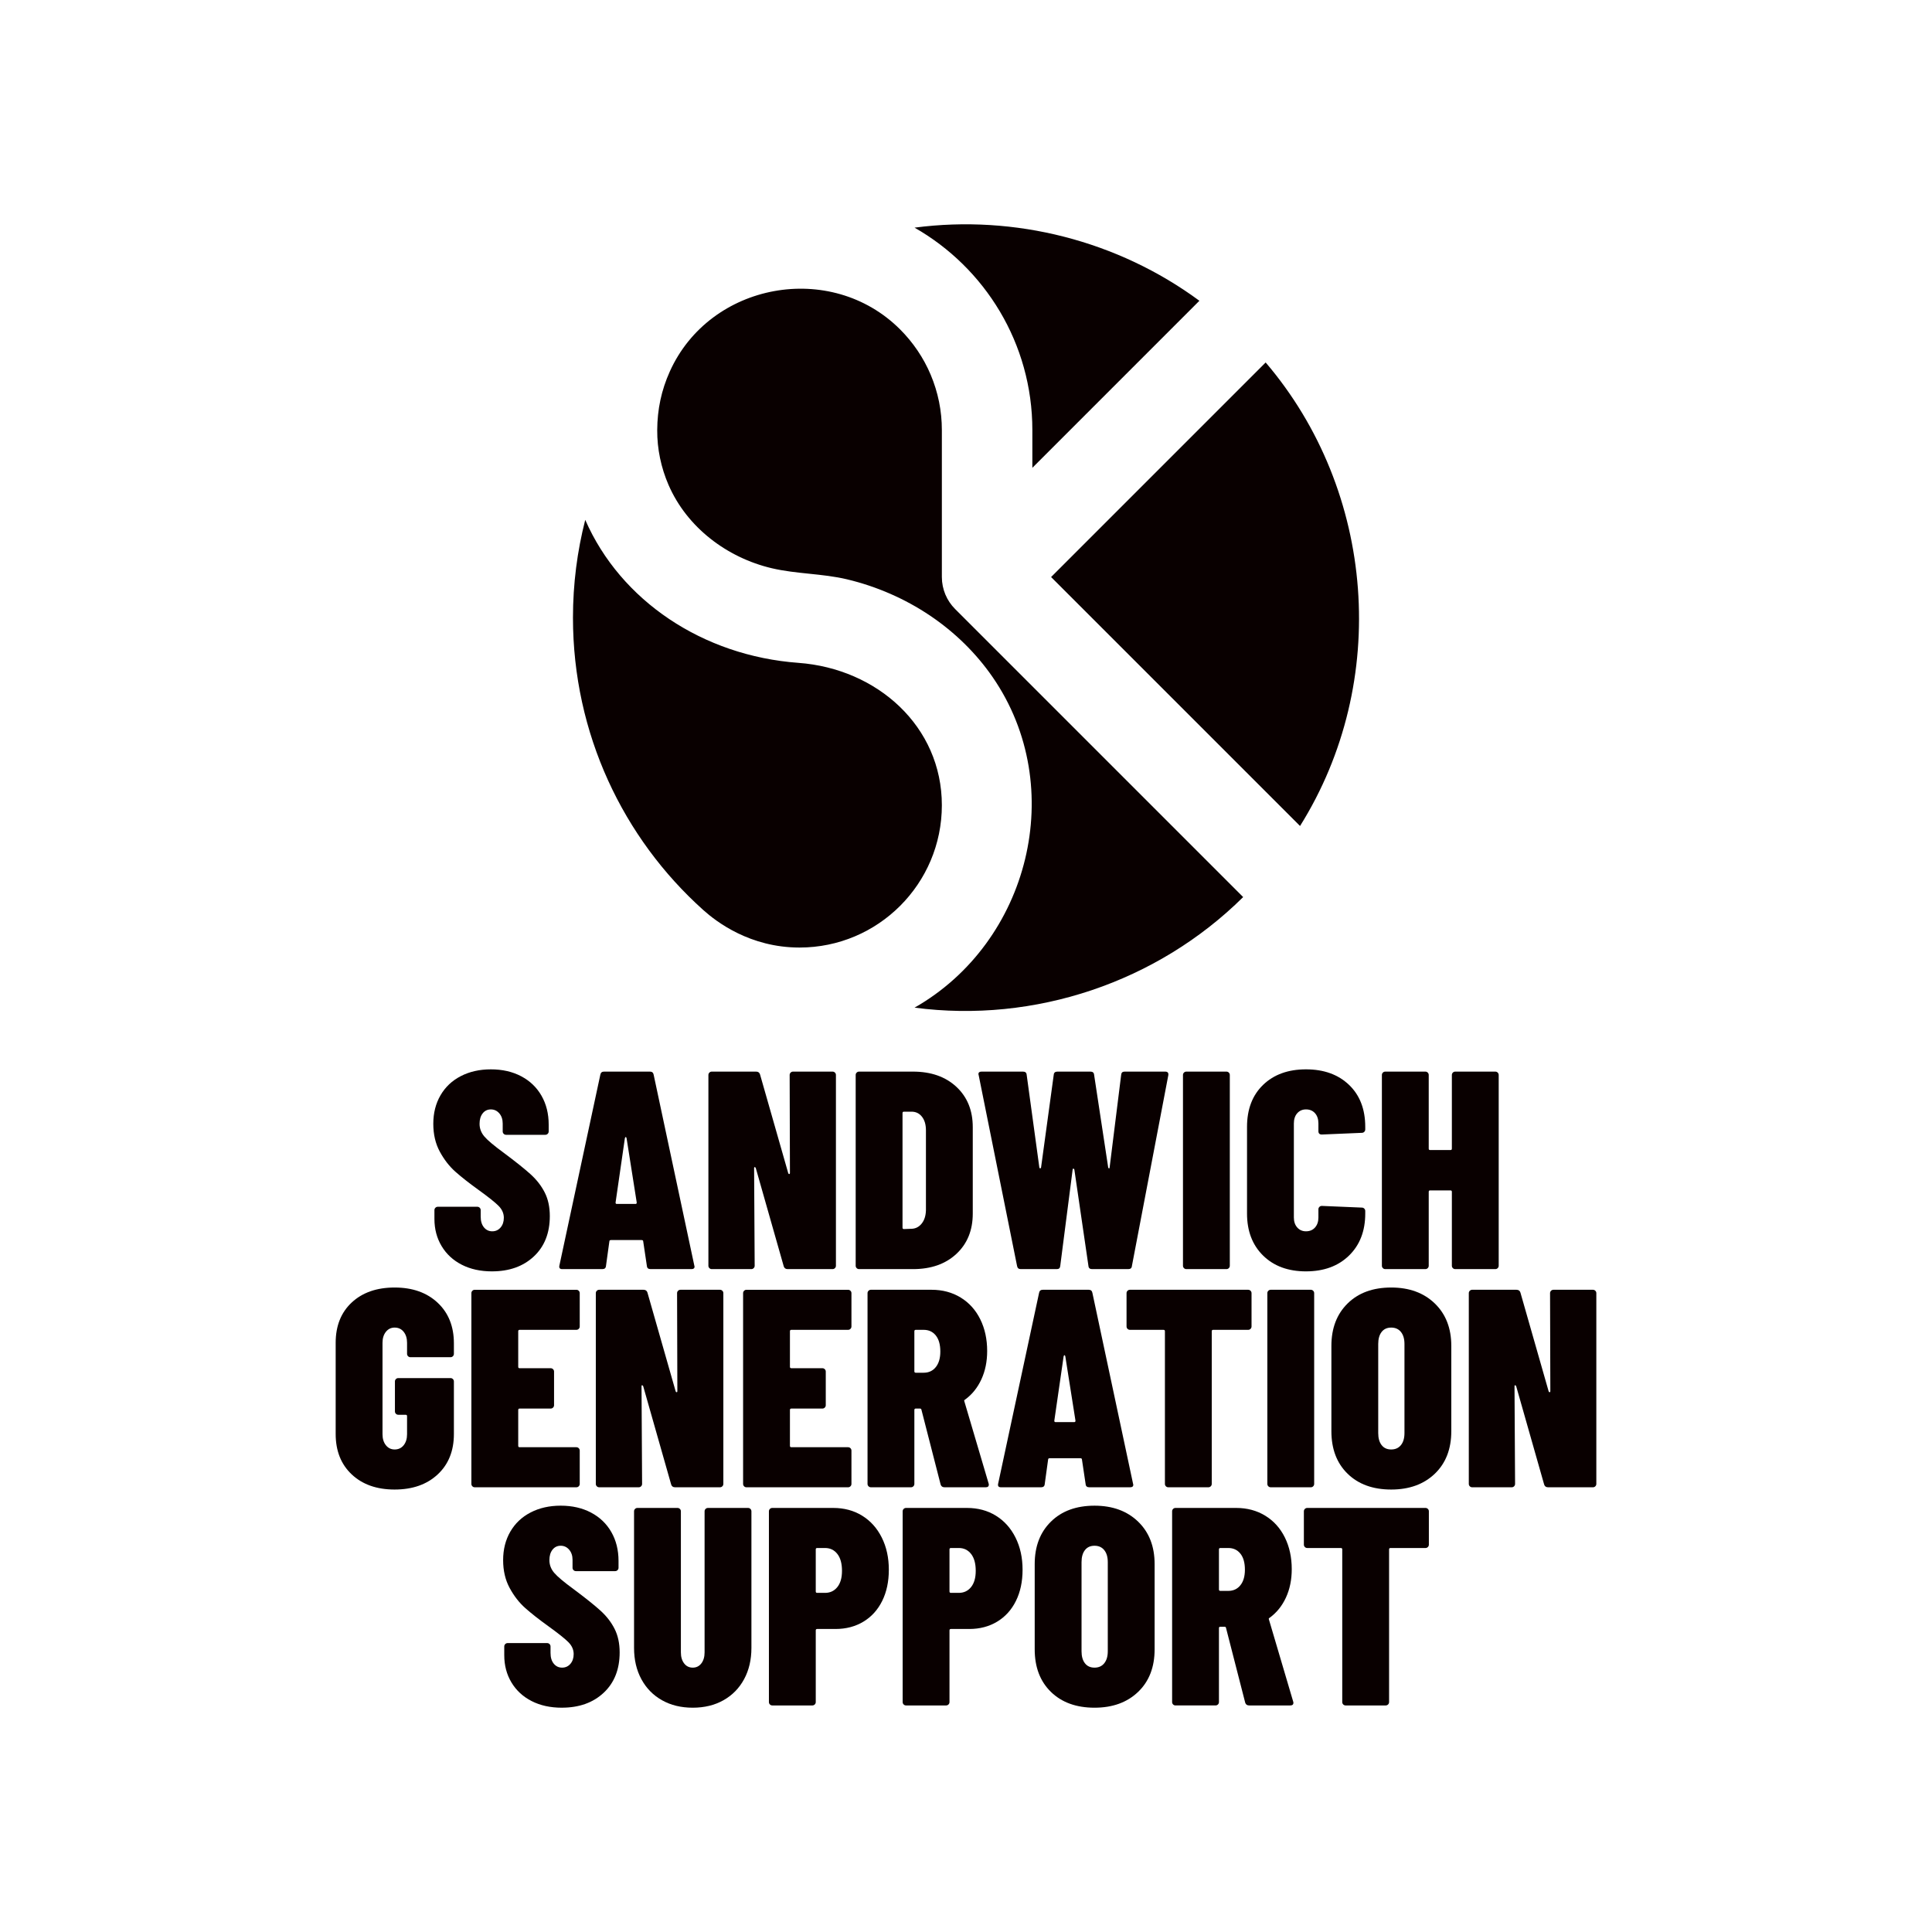 <?xml version="1.0" encoding="UTF-8" standalone="no"?><!DOCTYPE svg PUBLIC "-//W3C//DTD SVG 1.1//EN" "http://www.w3.org/Graphics/SVG/1.1/DTD/svg11.dtd"><svg width="100%" height="100%" viewBox="0 0 1080 1080" version="1.1" xmlns="http://www.w3.org/2000/svg" xmlns:xlink="http://www.w3.org/1999/xlink" xml:space="preserve" xmlns:serif="http://www.serif.com/" style="fill-rule:evenodd;clip-rule:evenodd;stroke-linejoin:round;stroke-miterlimit:2;"><rect id="Page-5" serif:id="Page 5" x="0" y="0" width="1080" height="1080" style="fill:none;"/><g><path d="M670.467,168.131c-45.569,-33.582 -103.145,-48.268 -159.227,-40.873c39.318,22.403 65.853,64.707 65.853,113.16l-0,21.088l93.374,-93.375Zm-82.898,154.437l139.163,139.163c50.441,-80.569 42.221,-187.132 -19.218,-259.108l-119.167,119.167l-0.778,0.778Zm-260.416,-31.964c-4.479,17.481 -6.861,35.798 -6.861,54.667c0,64.86 28.054,123.295 72.867,163.463c7.37,6.607 26.089,20.952 53.787,20.952c43.911,0 79.561,-35.65 79.561,-79.561c-0,-44.084 -36.148,-76.353 -80.167,-79.583c-53.45,-3.922 -99.415,-34.704 -119.187,-79.938Zm184.086,272.682c67.084,8.841 135.645,-14.214 183.694,-61.815l-161.019,-161.019c-4.651,-4.653 -7.407,-11.044 -7.407,-17.884l-0,-82.15c-0,-10.709 -2.103,-21.093 -6.256,-30.957c-3.965,-9.413 -9.84,-18.072 -17.058,-25.291c-38.736,-38.736 -106.368,-26.214 -128.762,23.489c-4.736,10.511 -6.98,21.232 -7.046,32.759c-0.061,10.512 2.145,21.017 6.324,30.651c10.319,23.791 32.709,40.671 57.661,46.565c13.827,3.266 28.346,2.926 42.165,6.224c16.454,3.928 32.307,10.819 46.347,20.265c13.639,9.177 25.704,20.883 35.04,34.438c42.342,61.481 20.507,148.151 -43.683,184.725Z" style="fill:#090000;"/><g><g><path d="M275.022,710.706c-6.414,0 -12.039,-1.235 -16.876,-3.706c-4.837,-2.471 -8.596,-5.941 -11.277,-10.41c-2.682,-4.469 -4.022,-9.542 -4.022,-15.221l-0,-4.889c-0,-0.526 0.184,-0.973 0.552,-1.341c0.368,-0.368 0.814,-0.552 1.34,-0.552l22.082,0c0.525,0 0.972,0.184 1.34,0.552c0.368,0.368 0.552,0.815 0.552,1.341l0,3.628c0,2.523 0.605,4.521 1.814,5.993c1.209,1.472 2.76,2.208 4.653,2.208c1.893,0 3.444,-0.709 4.653,-2.129c1.209,-1.419 1.814,-3.233 1.814,-5.441c-0,-2.419 -0.947,-4.601 -2.839,-6.546c-1.893,-1.945 -5.678,-4.968 -11.356,-9.069c-5.258,-3.786 -9.569,-7.177 -12.934,-10.173c-3.365,-2.997 -6.256,-6.73 -8.675,-11.199c-2.418,-4.469 -3.627,-9.647 -3.627,-15.536c-0,-5.993 1.34,-11.303 4.022,-15.93c2.681,-4.627 6.466,-8.202 11.356,-10.725c4.889,-2.524 10.488,-3.786 16.797,-3.786c6.415,0 12.066,1.288 16.956,3.865c4.889,2.576 8.675,6.203 11.356,10.883c2.681,4.679 4.022,10.068 4.022,16.166l0,3.786c0,0.525 -0.184,0.972 -0.552,1.34c-0.368,0.368 -0.815,0.552 -1.341,0.552l-21.923,0c-0.526,0 -0.973,-0.184 -1.341,-0.552c-0.368,-0.368 -0.552,-0.815 -0.552,-1.34l-0,-4.417c-0,-2.313 -0.631,-4.206 -1.893,-5.678c-1.262,-1.472 -2.839,-2.208 -4.732,-2.208c-1.892,0 -3.417,0.736 -4.574,2.208c-1.156,1.472 -1.735,3.418 -1.735,5.836c0,2.629 0.894,4.995 2.682,7.098c1.787,2.103 5.415,5.152 10.883,9.148c6.624,4.942 11.619,8.938 14.984,11.987c3.364,3.049 5.993,6.44 7.886,10.173c1.893,3.733 2.839,8.123 2.839,13.17c-0,9.464 -2.971,16.982 -8.911,22.555c-5.941,5.573 -13.749,8.359 -23.423,8.359Z" style="fill:#090000;fill-rule:nonzero;"/><path d="M363.664,709.444c-1.262,0 -1.946,-0.578 -2.051,-1.735l-2.05,-13.722c-0,-0.525 -0.316,-0.788 -0.946,-0.788l-17.035,-0c-0.631,-0 -0.946,0.263 -0.946,0.788l-1.893,13.722c-0.105,1.157 -0.788,1.735 -2.05,1.735l-22.397,0c-1.367,0 -1.893,-0.683 -1.577,-2.05l22.87,-106.622c0.21,-1.157 0.893,-1.735 2.05,-1.735l25.709,0c1.157,0 1.84,0.578 2.051,1.735l22.712,106.622l0.158,0.631c-0,0.946 -0.579,1.419 -1.735,1.419l-22.87,0Zm-19.558,-37.223c-0,0.526 0.21,0.789 0.631,0.789l10.567,0c0.421,0 0.631,-0.263 0.631,-0.789l-5.678,-35.961c-0.105,-0.42 -0.263,-0.631 -0.473,-0.631c-0.21,0 -0.368,0.211 -0.473,0.631l-5.205,35.961Z" style="fill:#090000;fill-rule:nonzero;"/><path d="M441.422,600.93c0,-0.526 0.184,-0.973 0.552,-1.341c0.368,-0.368 0.815,-0.552 1.341,-0.552l22.081,0c0.526,0 0.973,0.184 1.341,0.552c0.368,0.368 0.552,0.815 0.552,1.341l-0,106.622c-0,0.525 -0.184,0.972 -0.552,1.34c-0.368,0.368 -0.815,0.552 -1.341,0.552l-25.078,0c-1.157,0 -1.893,-0.525 -2.208,-1.577l-15.615,-54.888c-0.105,-0.315 -0.289,-0.5 -0.552,-0.552c-0.263,-0.053 -0.394,0.131 -0.394,0.552l0.315,54.573c0,0.525 -0.184,0.972 -0.552,1.34c-0.368,0.368 -0.815,0.552 -1.341,0.552l-22.081,0c-0.526,0 -0.973,-0.184 -1.341,-0.552c-0.368,-0.368 -0.552,-0.815 -0.552,-1.34l0,-106.622c0,-0.526 0.184,-0.973 0.552,-1.341c0.368,-0.368 0.815,-0.552 1.341,-0.552l24.763,0c1.156,0 1.892,0.526 2.208,1.577l15.772,55.204c0.106,0.315 0.29,0.473 0.552,0.473c0.263,0 0.395,-0.21 0.395,-0.631l-0.158,-54.73Z" style="fill:#090000;fill-rule:nonzero;"/><path d="M480.222,709.444c-0.525,0 -0.972,-0.184 -1.34,-0.552c-0.368,-0.368 -0.552,-0.815 -0.552,-1.34l-0,-106.622c-0,-0.526 0.184,-0.973 0.552,-1.341c0.368,-0.368 0.815,-0.552 1.34,-0.552l30.126,0c10.094,0 18.191,2.839 24.289,8.517c6.099,5.678 9.148,13.197 9.148,22.555l0,48.264c0,9.358 -3.049,16.876 -9.148,22.554c-6.098,5.678 -14.195,8.517 -24.289,8.517l-30.126,0Zm24.29,-23.185c-0,0.526 0.263,0.789 0.789,0.789l4.416,-0.158c2.208,-0.105 4.048,-1.078 5.52,-2.918c1.472,-1.84 2.261,-4.285 2.366,-7.334l0,-44.794c0,-3.155 -0.736,-5.678 -2.208,-7.571c-1.472,-1.893 -3.417,-2.839 -5.836,-2.839l-4.258,0c-0.526,0 -0.789,0.263 -0.789,0.789l-0,64.036Z" style="fill:#090000;fill-rule:nonzero;"/><path d="M570.599,709.444c-1.157,0 -1.841,-0.578 -2.051,-1.735l-21.45,-106.621l-0.158,-0.631c-0,-0.947 0.578,-1.42 1.735,-1.42l23.185,0c1.262,0 1.946,0.578 2.051,1.735l7.097,51.892c0.106,0.315 0.263,0.473 0.474,0.473c0.21,-0 0.368,-0.158 0.473,-0.473l7.097,-51.892c0.106,-1.157 0.789,-1.735 2.051,-1.735l18.454,0c1.261,0 1.945,0.578 2.05,1.735l7.886,51.892c0.105,0.315 0.263,0.473 0.473,0.473c0.211,-0 0.316,-0.158 0.316,-0.473l6.467,-51.892c0.105,-1.157 0.736,-1.735 1.892,-1.735l22.713,0c1.367,0 1.945,0.684 1.735,2.051l-20.347,106.621c-0.105,1.157 -0.788,1.735 -2.05,1.735l-20.189,0c-1.262,0 -1.945,-0.578 -2.05,-1.735l-7.887,-53.941c-0.105,-0.316 -0.289,-0.474 -0.552,-0.474c-0.263,0 -0.394,0.158 -0.394,0.474l-6.94,53.941c-0.105,1.157 -0.736,1.735 -1.893,1.735l-20.188,0Z" style="fill:#090000;fill-rule:nonzero;"/><path d="M663.183,709.444c-0.526,0 -0.973,-0.184 -1.341,-0.552c-0.368,-0.368 -0.552,-0.815 -0.552,-1.34l0,-106.622c0,-0.526 0.184,-0.973 0.552,-1.341c0.368,-0.368 0.815,-0.552 1.341,-0.552l22.397,0c0.526,0 0.973,0.184 1.341,0.552c0.368,0.368 0.552,0.815 0.552,1.341l-0,106.622c-0,0.525 -0.184,0.972 -0.552,1.34c-0.368,0.368 -0.815,0.552 -1.341,0.552l-22.397,0Z" style="fill:#090000;fill-rule:nonzero;"/><path d="M730.058,710.706c-9.989,0 -17.98,-2.944 -23.974,-8.832c-5.993,-5.889 -8.99,-13.722 -8.99,-23.501l-0,-48.422c-0,-9.884 2.997,-17.718 8.99,-23.501c5.994,-5.783 13.985,-8.675 23.974,-8.675c9.99,0 18.007,2.892 24.053,8.675c6.046,5.783 9.07,13.617 9.07,23.501l-0,1.42c-0,0.525 -0.184,0.972 -0.552,1.34c-0.369,0.368 -0.815,0.552 -1.341,0.552l-22.397,0.947c-1.262,-0 -1.893,-0.631 -1.893,-1.893l0,-4.259c0,-2.418 -0.631,-4.337 -1.892,-5.757c-1.262,-1.419 -2.945,-2.129 -5.048,-2.129c-1.997,0 -3.627,0.71 -4.889,2.129c-1.262,1.42 -1.893,3.339 -1.893,5.757l0,52.523c0,2.313 0.631,4.18 1.893,5.599c1.262,1.42 2.892,2.129 4.889,2.129c2.103,0 3.786,-0.709 5.048,-2.129c1.261,-1.419 1.892,-3.286 1.892,-5.599l0,-4.574c0,-0.526 0.184,-0.973 0.552,-1.341c0.368,-0.368 0.815,-0.552 1.341,-0.552l22.397,0.946c0.526,0 0.972,0.184 1.341,0.552c0.368,0.368 0.552,0.815 0.552,1.341l-0,1.42c-0,9.779 -3.024,17.612 -9.07,23.501c-6.046,5.888 -14.063,8.832 -24.053,8.832Z" style="fill:#090000;fill-rule:nonzero;"/><path d="M811.602,600.93c0,-0.526 0.184,-0.973 0.552,-1.341c0.368,-0.368 0.815,-0.552 1.341,-0.552l22.397,0c0.525,0 0.972,0.184 1.34,0.552c0.368,0.368 0.552,0.815 0.552,1.341l0,106.622c0,0.525 -0.184,0.972 -0.552,1.34c-0.368,0.368 -0.815,0.552 -1.34,0.552l-22.397,0c-0.526,0 -0.973,-0.184 -1.341,-0.552c-0.368,-0.368 -0.552,-0.815 -0.552,-1.34l0,-41.324c0,-0.526 -0.263,-0.789 -0.789,-0.789l-11.356,0c-0.525,0 -0.788,0.263 -0.788,0.789l-0,41.324c-0,0.525 -0.184,0.972 -0.552,1.34c-0.368,0.368 -0.815,0.552 -1.341,0.552l-22.397,0c-0.526,0 -0.973,-0.184 -1.341,-0.552c-0.368,-0.368 -0.552,-0.815 -0.552,-1.34l0,-106.622c0,-0.526 0.184,-0.973 0.552,-1.341c0.368,-0.368 0.815,-0.552 1.341,-0.552l22.397,0c0.526,0 0.973,0.184 1.341,0.552c0.368,0.368 0.552,0.815 0.552,1.341l-0,41.166c-0,0.526 0.263,0.789 0.788,0.789l11.356,-0c0.526,-0 0.789,-0.263 0.789,-0.789l0,-41.166Z" style="fill:#090000;fill-rule:nonzero;"/></g><g><path d="M220.607,832.661c-9.989,-0 -17.98,-2.813 -23.974,-8.439c-5.993,-5.625 -8.99,-13.17 -8.99,-22.633l-0,-50.945c-0,-9.464 2.997,-16.982 8.99,-22.555c5.994,-5.573 13.985,-8.359 23.974,-8.359c9.99,-0 18.007,2.839 24.053,8.517c6.046,5.678 9.07,13.249 9.07,22.712l-0,5.836c-0,0.526 -0.184,0.973 -0.553,1.341c-0.368,0.368 -0.814,0.552 -1.34,0.552l-22.397,-0c-0.526,-0 -0.973,-0.184 -1.341,-0.552c-0.368,-0.368 -0.552,-0.815 -0.552,-1.341l0,-6.151c0,-2.524 -0.631,-4.574 -1.892,-6.152c-1.262,-1.577 -2.945,-2.365 -5.048,-2.365c-1.998,-0 -3.627,0.788 -4.889,2.365c-1.262,1.578 -1.893,3.628 -1.893,6.152l0,51.103c0,2.523 0.631,4.574 1.893,6.151c1.262,1.577 2.891,2.366 4.889,2.366c2.103,-0 3.786,-0.789 5.048,-2.366c1.261,-1.577 1.892,-3.628 1.892,-6.151l0,-10.095c0,-0.526 -0.263,-0.788 -0.788,-0.788l-4.101,-0c-0.526,-0 -0.973,-0.184 -1.341,-0.552c-0.368,-0.368 -0.552,-0.815 -0.552,-1.341l0,-16.719c0,-0.526 0.184,-0.973 0.552,-1.341c0.368,-0.368 0.815,-0.552 1.341,-0.552l29.179,0c0.526,0 0.972,0.184 1.34,0.552c0.369,0.368 0.553,0.815 0.553,1.341l-0,29.337c-0,9.463 -3.024,17.008 -9.07,22.633c-6.046,5.626 -14.063,8.439 -24.053,8.439Z" style="fill:#090000;fill-rule:nonzero;"/><path d="M324.075,741.496c-0,0.525 -0.184,0.972 -0.552,1.34c-0.368,0.368 -0.815,0.552 -1.341,0.552l-31.703,0c-0.525,0 -0.788,0.263 -0.788,0.789l-0,19.873c-0,0.526 0.263,0.789 0.788,0.789l17.35,-0c0.526,-0 0.973,0.184 1.341,0.552c0.368,0.368 0.552,0.815 0.552,1.341l-0,18.769c-0,0.526 -0.184,0.973 -0.552,1.341c-0.368,0.368 -0.815,0.552 -1.341,0.552l-17.35,-0c-0.525,-0 -0.788,0.263 -0.788,0.788l-0,20.031c-0,0.526 0.263,0.789 0.788,0.789l31.703,-0c0.526,-0 0.973,0.184 1.341,0.552c0.368,0.368 0.552,0.815 0.552,1.341l-0,18.611c-0,0.526 -0.184,0.973 -0.552,1.341c-0.368,0.368 -0.815,0.552 -1.341,0.552l-56.781,-0c-0.526,-0 -0.972,-0.184 -1.34,-0.552c-0.369,-0.368 -0.553,-0.815 -0.553,-1.341l0,-106.622c0,-0.526 0.184,-0.972 0.553,-1.34c0.368,-0.368 0.814,-0.553 1.34,-0.553l56.781,0c0.526,0 0.973,0.185 1.341,0.553c0.368,0.368 0.552,0.814 0.552,1.34l-0,18.612Z" style="fill:#090000;fill-rule:nonzero;"/><path d="M378.49,722.884c-0,-0.526 0.184,-0.972 0.552,-1.34c0.368,-0.368 0.815,-0.553 1.341,-0.553l22.081,0c0.526,0 0.973,0.185 1.341,0.553c0.368,0.368 0.552,0.814 0.552,1.34l-0,106.622c-0,0.526 -0.184,0.973 -0.552,1.341c-0.368,0.368 -0.815,0.552 -1.341,0.552l-25.078,-0c-1.157,-0 -1.893,-0.526 -2.208,-1.577l-15.615,-54.889c-0.105,-0.315 -0.289,-0.499 -0.552,-0.552c-0.263,-0.052 -0.394,0.132 -0.394,0.552l0.315,54.573c-0,0.526 -0.184,0.973 -0.552,1.341c-0.368,0.368 -0.815,0.552 -1.341,0.552l-22.081,-0c-0.526,-0 -0.973,-0.184 -1.341,-0.552c-0.368,-0.368 -0.552,-0.815 -0.552,-1.341l0,-106.622c0,-0.526 0.184,-0.972 0.552,-1.34c0.368,-0.368 0.815,-0.553 1.341,-0.553l24.763,0c1.156,0 1.892,0.526 2.208,1.578l15.772,55.203c0.105,0.316 0.289,0.474 0.552,0.474c0.263,-0 0.395,-0.211 0.395,-0.631l-0.158,-54.731Z" style="fill:#090000;fill-rule:nonzero;"/><path d="M475.964,741.496c-0,0.525 -0.184,0.972 -0.552,1.34c-0.368,0.368 -0.815,0.552 -1.341,0.552l-31.703,0c-0.525,0 -0.788,0.263 -0.788,0.789l-0,19.873c-0,0.526 0.263,0.789 0.788,0.789l17.35,-0c0.526,-0 0.973,0.184 1.341,0.552c0.368,0.368 0.552,0.815 0.552,1.341l-0,18.769c-0,0.526 -0.184,0.973 -0.552,1.341c-0.368,0.368 -0.815,0.552 -1.341,0.552l-17.35,-0c-0.525,-0 -0.788,0.263 -0.788,0.788l-0,20.031c-0,0.526 0.263,0.789 0.788,0.789l31.703,-0c0.526,-0 0.973,0.184 1.341,0.552c0.368,0.368 0.552,0.815 0.552,1.341l-0,18.611c-0,0.526 -0.184,0.973 -0.552,1.341c-0.368,0.368 -0.815,0.552 -1.341,0.552l-56.781,-0c-0.526,-0 -0.973,-0.184 -1.341,-0.552c-0.368,-0.368 -0.552,-0.815 -0.552,-1.341l0,-106.622c0,-0.526 0.184,-0.972 0.552,-1.34c0.368,-0.368 0.815,-0.553 1.341,-0.553l56.781,0c0.526,0 0.973,0.185 1.341,0.553c0.368,0.368 0.552,0.814 0.552,1.34l-0,18.612Z" style="fill:#090000;fill-rule:nonzero;"/><path d="M528.013,831.399c-1.157,-0 -1.893,-0.526 -2.208,-1.577l-10.726,-41.797c-0.105,-0.421 -0.368,-0.631 -0.788,-0.631l-2.366,-0c-0.526,-0 -0.789,0.263 -0.789,0.788l0,41.324c0,0.526 -0.184,0.973 -0.552,1.341c-0.368,0.368 -0.815,0.552 -1.34,0.552l-22.397,-0c-0.526,-0 -0.973,-0.184 -1.341,-0.552c-0.368,-0.368 -0.552,-0.815 -0.552,-1.341l0,-106.622c0,-0.526 0.184,-0.972 0.552,-1.34c0.368,-0.368 0.815,-0.553 1.341,-0.553l33.911,0c6.098,0 11.513,1.446 16.245,4.338c4.732,2.892 8.386,6.94 10.962,12.145c2.576,5.205 3.864,11.119 3.864,17.744c0,5.888 -1.077,11.172 -3.233,15.851c-2.156,4.679 -5.179,8.438 -9.069,11.277c-0.21,0.106 -0.368,0.237 -0.473,0.395c-0.105,0.157 -0.105,0.341 -0,0.552l13.564,45.898l0.158,0.631c-0,1.051 -0.579,1.577 -1.735,1.577l-23.028,-0Zm-16.088,-88.011c-0.526,0 -0.789,0.263 -0.789,0.789l0,22.397c0,0.526 0.263,0.789 0.789,0.789l4.416,-0c2.839,-0 5.1,-1.052 6.782,-3.155c1.683,-2.103 2.524,-4.995 2.524,-8.675c0,-3.89 -0.841,-6.887 -2.524,-8.99c-1.682,-2.103 -3.943,-3.155 -6.782,-3.155l-4.416,0Z" style="fill:#090000;fill-rule:nonzero;"/><path d="M608.926,831.399c-1.262,-0 -1.946,-0.578 -2.051,-1.735l-2.05,-13.722c-0,-0.526 -0.316,-0.789 -0.946,-0.789l-17.035,0c-0.631,0 -0.946,0.263 -0.946,0.789l-1.893,13.722c-0.105,1.157 -0.788,1.735 -2.05,1.735l-22.397,-0c-1.367,-0 -1.893,-0.684 -1.577,-2.051l22.87,-106.622c0.21,-1.156 0.893,-1.735 2.05,-1.735l25.709,0c1.157,0 1.84,0.579 2.051,1.735l22.712,106.622l0.158,0.631c-0,0.947 -0.579,1.42 -1.735,1.42l-22.87,-0Zm-19.558,-37.223c-0,0.526 0.21,0.788 0.631,0.788l10.567,0c0.421,0 0.631,-0.262 0.631,-0.788l-5.678,-35.961c-0.105,-0.421 -0.263,-0.631 -0.473,-0.631c-0.21,-0 -0.368,0.21 -0.473,0.631l-5.205,35.961Z" style="fill:#090000;fill-rule:nonzero;"/><path d="M697.725,720.991c0.526,0 0.972,0.185 1.34,0.553c0.368,0.368 0.552,0.814 0.552,1.34l0,18.612c0,0.525 -0.184,0.972 -0.552,1.34c-0.368,0.368 -0.814,0.552 -1.34,0.552l-19.558,0c-0.526,0 -0.789,0.263 -0.789,0.789l0,85.329c0,0.526 -0.184,0.973 -0.552,1.341c-0.368,0.368 -0.815,0.552 -1.34,0.552l-22.397,-0c-0.526,-0 -0.973,-0.184 -1.341,-0.552c-0.368,-0.368 -0.552,-0.815 -0.552,-1.341l-0,-85.329c-0,-0.526 -0.263,-0.789 -0.789,-0.789l-18.769,0c-0.526,0 -0.973,-0.184 -1.341,-0.552c-0.368,-0.368 -0.552,-0.815 -0.552,-1.34l0,-18.612c0,-0.526 0.184,-0.972 0.552,-1.34c0.368,-0.368 0.815,-0.553 1.341,-0.553l66.087,0Z" style="fill:#090000;fill-rule:nonzero;"/><path d="M710.343,831.399c-0.526,-0 -0.973,-0.184 -1.341,-0.552c-0.368,-0.368 -0.552,-0.815 -0.552,-1.341l0,-106.622c0,-0.526 0.184,-0.972 0.552,-1.34c0.368,-0.368 0.815,-0.553 1.341,-0.553l22.397,0c0.525,0 0.972,0.185 1.34,0.553c0.368,0.368 0.552,0.814 0.552,1.34l0,106.622c0,0.526 -0.184,0.973 -0.552,1.341c-0.368,0.368 -0.815,0.552 -1.34,0.552l-22.397,-0Z" style="fill:#090000;fill-rule:nonzero;"/><path d="M777.691,832.661c-10.199,-0 -18.322,-2.945 -24.368,-8.833c-6.046,-5.888 -9.069,-13.827 -9.069,-23.816l-0,-47.633c-0,-9.884 3.023,-17.797 9.069,-23.738c6.046,-5.941 14.169,-8.911 24.368,-8.911c10.095,-0 18.217,2.97 24.369,8.911c6.151,5.941 9.227,13.854 9.227,23.738l-0,47.633c-0,9.989 -3.076,17.928 -9.227,23.816c-6.152,5.888 -14.274,8.833 -24.369,8.833Zm0,-22.397c2.314,-0 4.127,-0.815 5.442,-2.445c1.314,-1.63 1.971,-3.864 1.971,-6.703l0,-49.841c0,-2.839 -0.657,-5.074 -1.971,-6.704c-1.315,-1.629 -3.128,-2.444 -5.442,-2.444c-2.313,-0 -4.101,0.815 -5.362,2.444c-1.262,1.63 -1.893,3.865 -1.893,6.704l-0,49.841c-0,2.839 0.631,5.073 1.893,6.703c1.261,1.63 3.049,2.445 5.362,2.445Z" style="fill:#090000;fill-rule:nonzero;"/><path d="M866.49,722.884c0,-0.526 0.184,-0.972 0.552,-1.34c0.368,-0.368 0.815,-0.553 1.341,-0.553l22.081,0c0.526,0 0.973,0.185 1.341,0.553c0.368,0.368 0.552,0.814 0.552,1.34l0,106.622c0,0.526 -0.184,0.973 -0.552,1.341c-0.368,0.368 -0.815,0.552 -1.341,0.552l-25.078,-0c-1.156,-0 -1.892,-0.526 -2.208,-1.577l-15.615,-54.889c-0.105,-0.315 -0.289,-0.499 -0.552,-0.552c-0.263,-0.052 -0.394,0.132 -0.394,0.552l0.315,54.573c0,0.526 -0.184,0.973 -0.552,1.341c-0.368,0.368 -0.815,0.552 -1.34,0.552l-22.082,-0c-0.526,-0 -0.972,-0.184 -1.34,-0.552c-0.368,-0.368 -0.552,-0.815 -0.552,-1.341l-0,-106.622c-0,-0.526 0.184,-0.972 0.552,-1.34c0.368,-0.368 0.814,-0.553 1.34,-0.553l24.763,0c1.157,0 1.893,0.526 2.208,1.578l15.773,55.203c0.105,0.316 0.289,0.474 0.552,0.474c0.263,-0 0.394,-0.211 0.394,-0.631l-0.158,-54.731Z" style="fill:#090000;fill-rule:nonzero;"/></g><g><path d="M314.059,954.615c-6.414,0 -12.039,-1.235 -16.876,-3.706c-4.837,-2.472 -8.596,-5.941 -11.278,-10.41c-2.681,-4.469 -4.022,-9.543 -4.022,-15.221l0,-4.889c0,-0.526 0.184,-0.973 0.552,-1.341c0.368,-0.368 0.815,-0.552 1.341,-0.552l22.082,0c0.525,0 0.972,0.184 1.34,0.552c0.368,0.368 0.552,0.815 0.552,1.341l0,3.627c0,2.524 0.605,4.522 1.814,5.994c1.209,1.472 2.76,2.208 4.653,2.208c1.893,0 3.444,-0.71 4.653,-2.129c1.209,-1.42 1.814,-3.234 1.814,-5.442c-0,-2.418 -0.947,-4.6 -2.839,-6.545c-1.893,-1.946 -5.678,-4.969 -11.357,-9.069c-5.257,-3.786 -9.568,-7.177 -12.933,-10.174c-3.365,-2.996 -6.256,-6.729 -8.675,-11.198c-2.418,-4.469 -3.627,-9.648 -3.627,-15.536c-0,-5.994 1.34,-11.304 4.021,-15.93c2.682,-4.627 6.467,-8.202 11.357,-10.725c4.889,-2.524 10.488,-3.786 16.797,-3.786c6.415,0 12.066,1.288 16.956,3.864c4.889,2.577 8.675,6.204 11.356,10.883c2.681,4.68 4.022,10.068 4.022,16.167l-0,3.786c-0,0.525 -0.184,0.972 -0.552,1.34c-0.368,0.368 -0.815,0.552 -1.341,0.552l-21.924,0c-0.525,0 -0.972,-0.184 -1.34,-0.552c-0.368,-0.368 -0.552,-0.815 -0.552,-1.34l-0,-4.417c-0,-2.313 -0.631,-4.206 -1.893,-5.678c-1.262,-1.472 -2.839,-2.208 -4.732,-2.208c-1.892,0 -3.417,0.736 -4.574,2.208c-1.156,1.472 -1.735,3.418 -1.735,5.836c0,2.629 0.894,4.995 2.682,7.098c1.787,2.103 5.415,5.152 10.883,9.148c6.624,4.942 11.619,8.937 14.984,11.987c3.364,3.049 5.993,6.44 7.886,10.173c1.892,3.733 2.839,8.123 2.839,13.17c-0,9.463 -2.971,16.982 -8.912,22.555c-5.941,5.573 -13.748,8.359 -23.422,8.359Z" style="fill:#090000;fill-rule:nonzero;"/><path d="M387.244,954.615c-6.52,0 -12.25,-1.393 -17.192,-4.18c-4.942,-2.786 -8.78,-6.703 -11.514,-11.75c-2.734,-5.047 -4.101,-10.883 -4.101,-17.508l-0,-76.338c-0,-0.526 0.184,-0.973 0.552,-1.341c0.368,-0.368 0.815,-0.552 1.34,-0.552l22.397,-0c0.526,-0 0.973,0.184 1.341,0.552c0.368,0.368 0.552,0.815 0.552,1.341l0,78.862c0,2.524 0.605,4.574 1.814,6.151c1.209,1.578 2.813,2.366 4.811,2.366c1.997,0 3.601,-0.788 4.81,-2.366c1.209,-1.577 1.814,-3.627 1.814,-6.151l-0,-78.862c-0,-0.526 0.184,-0.973 0.552,-1.341c0.368,-0.368 0.815,-0.552 1.341,-0.552l22.397,-0c0.525,-0 0.972,0.184 1.34,0.552c0.368,0.368 0.552,0.815 0.552,1.341l0,76.338c0,6.625 -1.367,12.461 -4.101,17.508c-2.733,5.047 -6.571,8.964 -11.513,11.75c-4.942,2.787 -10.673,4.18 -17.192,4.18Z" style="fill:#090000;fill-rule:nonzero;"/><path d="M465.79,842.946c6.099,-0 11.488,1.446 16.167,4.337c4.679,2.892 8.333,6.967 10.962,12.224c2.629,5.258 3.943,11.251 3.943,17.981c0,6.624 -1.235,12.434 -3.706,17.428c-2.471,4.995 -5.968,8.859 -10.489,11.593c-4.521,2.734 -9.726,4.101 -15.615,4.101l-10.252,-0c-0.526,-0 -0.788,0.263 -0.788,0.788l-0,40.063c-0,0.525 -0.184,0.972 -0.552,1.34c-0.369,0.368 -0.815,0.552 -1.341,0.552l-22.397,0c-0.526,0 -0.973,-0.184 -1.341,-0.552c-0.368,-0.368 -0.552,-0.815 -0.552,-1.34l0,-106.622c0,-0.526 0.184,-0.973 0.552,-1.341c0.368,-0.368 0.815,-0.552 1.341,-0.552l34.068,-0Zm-4.574,47.475c2.84,0 5.127,-1.078 6.862,-3.233c1.734,-2.156 2.602,-5.179 2.602,-9.069c-0,-4.101 -0.868,-7.256 -2.602,-9.464c-1.735,-2.208 -4.022,-3.312 -6.862,-3.312l-4.416,-0c-0.526,-0 -0.788,0.263 -0.788,0.788l-0,23.501c-0,0.526 0.262,0.789 0.788,0.789l4.416,0Z" style="fill:#090000;fill-rule:nonzero;"/><path d="M540.552,842.946c6.099,-0 11.488,1.446 16.167,4.337c4.679,2.892 8.333,6.967 10.962,12.224c2.628,5.258 3.943,11.251 3.943,17.981c-0,6.624 -1.236,12.434 -3.707,17.428c-2.471,4.995 -5.967,8.859 -10.488,11.593c-4.522,2.734 -9.727,4.101 -15.615,4.101l-10.252,-0c-0.526,-0 -0.789,0.263 -0.789,0.788l0,40.063c0,0.525 -0.184,0.972 -0.552,1.34c-0.368,0.368 -0.815,0.552 -1.341,0.552l-22.397,0c-0.525,0 -0.972,-0.184 -1.34,-0.552c-0.368,-0.368 -0.552,-0.815 -0.552,-1.34l-0,-106.622c-0,-0.526 0.184,-0.973 0.552,-1.341c0.368,-0.368 0.815,-0.552 1.34,-0.552l34.069,-0Zm-4.574,47.475c2.839,0 5.126,-1.078 6.861,-3.233c1.735,-2.156 2.603,-5.179 2.603,-9.069c-0,-4.101 -0.868,-7.256 -2.603,-9.464c-1.735,-2.208 -4.022,-3.312 -6.861,-3.312l-4.416,-0c-0.526,-0 -0.789,0.263 -0.789,0.788l0,23.501c0,0.526 0.263,0.789 0.789,0.789l4.416,0Z" style="fill:#090000;fill-rule:nonzero;"/><path d="M611.844,954.615c-10.2,0 -18.323,-2.944 -24.369,-8.833c-6.046,-5.888 -9.069,-13.827 -9.069,-23.816l-0,-47.633c-0,-9.884 3.023,-17.796 9.069,-23.737c6.046,-5.941 14.169,-8.912 24.369,-8.912c10.094,0 18.217,2.971 24.368,8.912c6.151,5.941 9.227,13.853 9.227,23.737l0,47.633c0,9.989 -3.076,17.928 -9.227,23.816c-6.151,5.889 -14.274,8.833 -24.368,8.833Zm-0,-22.397c2.313,0 4.127,-0.815 5.441,-2.445c1.315,-1.629 1.972,-3.864 1.972,-6.703l-0,-49.841c-0,-2.839 -0.657,-5.073 -1.972,-6.703c-1.314,-1.63 -3.128,-2.445 -5.441,-2.445c-2.314,0 -4.101,0.815 -5.363,2.445c-1.262,1.63 -1.893,3.864 -1.893,6.703l0,49.841c0,2.839 0.631,5.074 1.893,6.703c1.262,1.63 3.049,2.445 5.363,2.445Z" style="fill:#090000;fill-rule:nonzero;"/><path d="M698.277,953.353c-1.157,0 -1.893,-0.525 -2.208,-1.577l-10.726,-41.797c-0.105,-0.421 -0.368,-0.631 -0.788,-0.631l-2.366,0c-0.526,0 -0.789,0.263 -0.789,0.789l0,41.324c0,0.525 -0.184,0.972 -0.552,1.34c-0.368,0.368 -0.815,0.552 -1.34,0.552l-22.397,0c-0.526,0 -0.973,-0.184 -1.341,-0.552c-0.368,-0.368 -0.552,-0.815 -0.552,-1.34l-0,-106.622c-0,-0.526 0.184,-0.973 0.552,-1.341c0.368,-0.368 0.815,-0.552 1.341,-0.552l33.91,-0c6.099,-0 11.514,1.446 16.246,4.337c4.732,2.892 8.386,6.94 10.962,12.145c2.576,5.205 3.864,11.12 3.864,17.744c0,5.889 -1.078,11.172 -3.233,15.852c-2.156,4.679 -5.179,8.438 -9.069,11.277c-0.211,0.105 -0.368,0.236 -0.473,0.394c-0.106,0.158 -0.106,0.342 -0,0.552l13.564,45.898l0.158,0.631c-0,1.052 -0.579,1.577 -1.735,1.577l-23.028,0Zm-16.088,-88.01c-0.526,-0 -0.789,0.263 -0.789,0.788l0,22.397c0,0.526 0.263,0.789 0.789,0.789l4.416,-0c2.839,-0 5.1,-1.052 6.782,-3.155c1.683,-2.103 2.524,-4.994 2.524,-8.674c-0,-3.891 -0.841,-6.888 -2.524,-8.991c-1.682,-2.103 -3.943,-3.154 -6.782,-3.154l-4.416,-0Z" style="fill:#090000;fill-rule:nonzero;"/><path d="M796.855,842.946c0.526,-0 0.972,0.184 1.34,0.552c0.368,0.368 0.552,0.815 0.552,1.341l0,18.611c0,0.526 -0.184,0.973 -0.552,1.341c-0.368,0.368 -0.814,0.552 -1.34,0.552l-19.558,-0c-0.526,-0 -0.789,0.263 -0.789,0.788l0,85.33c0,0.525 -0.184,0.972 -0.552,1.34c-0.368,0.368 -0.815,0.552 -1.34,0.552l-22.397,0c-0.526,0 -0.973,-0.184 -1.341,-0.552c-0.368,-0.368 -0.552,-0.815 -0.552,-1.34l-0,-85.33c-0,-0.525 -0.263,-0.788 -0.789,-0.788l-18.769,-0c-0.526,-0 -0.973,-0.184 -1.341,-0.552c-0.368,-0.368 -0.552,-0.815 -0.552,-1.341l0,-18.611c0,-0.526 0.184,-0.973 0.552,-1.341c0.368,-0.368 0.815,-0.552 1.341,-0.552l66.087,-0Z" style="fill:#090000;fill-rule:nonzero;"/></g></g></g></svg>